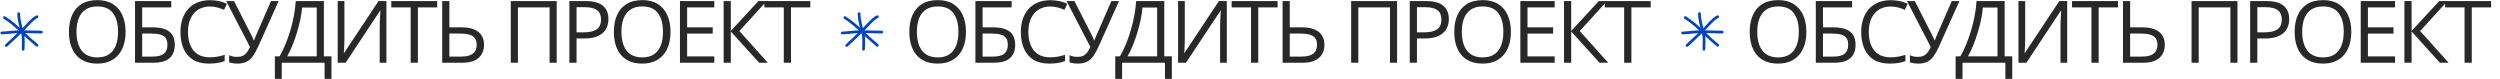 <?xml version="1.0" encoding="UTF-8"?> <svg xmlns="http://www.w3.org/2000/svg" width="2749" height="87" viewBox="0 0 2749 87" fill="none"> <path d="M929.019 19.334C936.567 24.095 944.161 30.931 950.522 37.224C954.258 40.92 959.813 45.5 964.694 49.794" stroke="#0043C0" stroke-width="3" stroke-linecap="round"></path> <path d="M931.007 50.001C937.334 44.089 943.633 38.238 949.789 32.147C954.121 27.862 959.179 21.096 964.694 18.367" stroke="#0043C0" stroke-width="3" stroke-linecap="round"></path> <path d="M944.652 15C944.652 21.876 946.948 29.659 948.805 36.274C950.365 41.831 949.538 48.377 949.538 54.163" stroke="#0043C0" stroke-width="3" stroke-linecap="round"></path> <path d="M926.087 36.256C933.028 36 940.225 34.806 947.346 34.806C954.742 34.806 962.015 35.289 969.581 35.289" stroke="#0043C0" stroke-width="3" stroke-linecap="round"></path> <path d="M1853.11 19.334C1860.65 24.095 1868.25 30.931 1874.61 37.224C1878.35 40.92 1883.9 45.5 1888.78 49.794" stroke="#0043C0" stroke-width="3" stroke-linecap="round"></path> <path d="M1855.09 50.001C1861.42 44.089 1867.72 38.238 1873.88 32.147C1878.21 27.862 1883.27 21.096 1888.78 18.367" stroke="#0043C0" stroke-width="3" stroke-linecap="round"></path> <path d="M1868.74 15C1868.74 21.876 1871.04 29.659 1872.89 36.274C1874.45 41.831 1873.63 48.377 1873.63 54.163" stroke="#0043C0" stroke-width="3" stroke-linecap="round"></path> <path d="M1850.17 36.256C1857.12 36 1864.31 34.806 1871.43 34.806C1878.83 34.806 1886.1 35.289 1893.67 35.289" stroke="#0043C0" stroke-width="3" stroke-linecap="round"></path> <path d="M4.931 19.334C12.479 24.095 20.073 30.931 26.434 37.224C30.17 40.92 35.725 45.5 40.606 49.794" stroke="#0043C0" stroke-width="3" stroke-linecap="round"></path> <path d="M6.919 50.001C13.246 44.089 19.546 38.238 25.702 32.147C30.033 27.862 35.091 21.096 40.607 18.367" stroke="#0043C0" stroke-width="3" stroke-linecap="round"></path> <path d="M20.564 15C20.564 21.876 22.861 29.659 24.718 36.274C26.278 41.831 25.451 48.377 25.451 54.163" stroke="#0043C0" stroke-width="3" stroke-linecap="round"></path> <path d="M2 36.256C8.941 36 16.138 34.806 23.258 34.806C30.655 34.806 37.928 35.289 45.494 35.289" stroke="#0043C0" stroke-width="3" stroke-linecap="round"></path> <path d="M1062.19 34.998C1062.19 40.225 1061.52 44.987 1060.19 49.286C1058.87 53.553 1056.89 57.233 1054.26 60.326C1051.66 63.387 1048.43 65.753 1044.56 67.423C1040.7 69.093 1036.21 69.928 1031.11 69.928C1025.85 69.928 1021.26 69.093 1017.33 67.423C1013.44 65.753 1010.19 63.372 1007.59 60.279C1005.03 57.187 1003.09 53.491 1001.79 49.193C1000.53 44.894 999.892 40.132 999.892 34.906C999.892 27.979 1001.04 21.902 1003.32 16.676C1005.61 11.45 1009.08 7.383 1013.72 4.476C1018.38 1.569 1024.23 0.116 1031.25 0.116C1037.96 0.116 1043.6 1.554 1048.18 4.43C1052.79 7.306 1056.27 11.357 1058.62 16.583C1061 21.778 1062.19 27.917 1062.19 34.998ZM1008.2 34.998C1008.2 40.751 1009.01 45.729 1010.65 49.935C1012.29 54.141 1014.8 57.388 1018.17 59.676C1021.57 61.965 1025.88 63.109 1031.11 63.109C1036.37 63.109 1040.67 61.965 1044.01 59.676C1047.38 57.388 1049.87 54.141 1051.47 49.935C1053.08 45.729 1053.89 40.751 1053.89 34.998C1053.89 26.247 1052.05 19.413 1048.37 14.496C1044.72 9.548 1039.01 7.074 1031.25 7.074C1025.99 7.074 1021.66 8.202 1018.26 10.46C1014.86 12.717 1012.32 15.934 1010.65 20.108C1009.01 24.252 1008.2 29.216 1008.2 34.998ZM1072.56 69V1.183H1112.41V8.141H1080.45V30.035H1090.98C1097.5 30.035 1102.6 30.839 1106.28 32.447C1109.96 34.055 1112.55 36.297 1114.03 39.173C1115.55 42.049 1116.3 45.389 1116.3 49.193C1116.3 55.44 1114.43 60.31 1110.69 63.805C1106.98 67.268 1100.81 69 1092.18 69H1072.56ZM1080.45 62.227H1091.35C1097.47 62.227 1101.8 61.161 1104.34 59.027C1106.9 56.862 1108.19 53.584 1108.19 49.193C1108.19 46.131 1107.57 43.704 1106.33 41.91C1105.09 40.117 1103.15 38.833 1100.49 38.06C1097.83 37.287 1094.33 36.9 1090 36.9H1080.45V62.227ZM1154.97 7.167C1151.23 7.167 1147.86 7.816 1144.86 9.115C1141.89 10.383 1139.36 12.238 1137.25 14.681C1135.18 17.093 1133.59 20.016 1132.47 23.448C1131.36 26.881 1130.8 30.746 1130.8 35.045C1130.8 40.735 1131.69 45.683 1133.45 49.889C1135.24 54.063 1137.9 57.295 1141.43 59.584C1144.98 61.872 1149.42 63.016 1154.74 63.016C1157.77 63.016 1160.62 62.769 1163.28 62.274C1165.97 61.748 1168.58 61.099 1171.11 60.326V67.191C1168.64 68.119 1166.04 68.799 1163.32 69.232C1160.6 69.696 1157.37 69.928 1153.63 69.928C1146.73 69.928 1140.96 68.505 1136.32 65.66C1131.72 62.784 1128.25 58.733 1125.93 53.507C1123.65 48.281 1122.5 42.111 1122.5 34.998C1122.5 29.865 1123.21 25.18 1124.64 20.943C1126.09 16.676 1128.19 12.996 1130.94 9.903C1133.73 6.811 1137.13 4.43 1141.15 2.76C1145.2 1.059 1149.84 0.208 1155.06 0.208C1158.5 0.208 1161.81 0.549 1164.99 1.229C1168.18 1.909 1171.05 2.883 1173.62 4.151L1170.47 10.831C1168.3 9.841 1165.92 8.991 1163.32 8.28C1160.76 7.538 1157.97 7.167 1154.97 7.167ZM1230.47 1.183L1208.39 50.352C1206.47 54.682 1204.53 58.3 1202.55 61.207C1200.57 64.114 1198.22 66.294 1195.5 67.748C1192.77 69.201 1189.33 69.928 1185.15 69.928C1183.36 69.928 1181.69 69.789 1180.14 69.51C1178.63 69.263 1177.27 68.938 1176.06 68.536V60.697C1177.3 61.284 1178.63 61.748 1180.05 62.088C1181.5 62.398 1183.03 62.552 1184.64 62.552C1187.02 62.552 1189.06 62.197 1190.76 61.485C1192.47 60.743 1193.96 59.584 1195.26 58.006C1196.56 56.398 1197.8 54.28 1198.97 51.651L1172.81 1.183H1181.44L1200.74 39.081C1200.98 39.544 1201.25 40.086 1201.53 40.704C1201.8 41.292 1202.08 41.91 1202.36 42.56C1202.64 43.178 1202.89 43.797 1203.1 44.415H1203.43C1203.61 43.951 1203.81 43.41 1204.03 42.791C1204.28 42.173 1204.53 41.554 1204.77 40.936C1205.02 40.318 1205.24 39.792 1205.42 39.359L1222.08 1.183H1230.47ZM1280.23 1.183V61.949H1288.58V86.72H1281.01V69H1233.89V86.72H1226.32V61.949H1231.52C1233.84 57.991 1236 53.553 1238.01 48.636C1240.05 43.688 1241.86 38.524 1243.44 33.143C1245.05 27.731 1246.35 22.304 1247.34 16.861C1248.36 11.419 1249.01 6.192 1249.29 1.183H1280.23ZM1272.39 8.28H1256.24C1255.97 12.114 1255.35 16.398 1254.39 21.129C1253.43 25.829 1252.19 30.654 1250.68 35.602C1249.19 40.55 1247.52 45.296 1245.67 49.842C1243.84 54.388 1241.91 58.424 1239.87 61.949H1272.39V8.28ZM1295.42 1.183H1302.8V40.379C1302.8 41.864 1302.78 43.487 1302.75 45.25C1302.72 46.982 1302.67 48.683 1302.61 50.352C1302.55 52.023 1302.47 53.538 1302.38 54.898C1302.32 56.259 1302.26 57.31 1302.19 58.053H1302.57L1340.32 1.183H1349V69H1341.62V30.267C1341.62 28.628 1341.65 26.896 1341.72 25.072C1341.78 23.216 1341.84 21.423 1341.9 19.691C1341.99 17.959 1342.09 16.413 1342.18 15.052C1342.27 13.661 1342.33 12.594 1342.37 11.852H1341.95L1304.14 69H1295.42V1.183ZM1383.58 69H1375.65V8.141H1354.31V1.183H1404.83V8.141H1383.58V69ZM1410.33 69V1.183H1418.22V30.035H1431.11C1437.24 30.035 1442.14 30.87 1445.82 32.54C1449.53 34.179 1452.2 36.452 1453.84 39.359C1455.51 42.235 1456.35 45.513 1456.35 49.193C1456.35 55.254 1454.35 60.078 1450.36 63.666C1446.37 67.222 1440.31 69 1432.18 69H1410.33ZM1418.22 62.227H1431.34C1436.97 62.227 1441.19 61.161 1444.01 59.027C1446.82 56.862 1448.23 53.584 1448.23 49.193C1448.23 46.131 1447.53 43.704 1446.14 41.91C1444.75 40.117 1442.71 38.833 1440.02 38.06C1437.36 37.287 1434.07 36.9 1430.14 36.9H1418.22V62.227ZM1485.72 69V1.183H1536.23V69H1528.44V8.141H1493.6V69H1485.72ZM1567.9 1.183C1576.65 1.183 1583.03 2.899 1587.06 6.332C1591.11 9.733 1593.13 14.619 1593.13 20.99C1593.13 23.866 1592.65 26.602 1591.69 29.2C1590.77 31.767 1589.25 34.04 1587.15 36.019C1585.05 37.967 1582.28 39.514 1578.84 40.658C1575.44 41.771 1571.27 42.328 1566.32 42.328H1558.06V69H1550.18V1.183H1567.9ZM1567.16 7.909H1558.06V35.555H1565.44C1569.77 35.555 1573.37 35.091 1576.25 34.164C1579.15 33.236 1581.33 31.736 1582.79 29.664C1584.24 27.561 1584.97 24.778 1584.97 21.314C1584.97 16.799 1583.53 13.444 1580.65 11.248C1577.78 9.022 1573.28 7.909 1567.16 7.909ZM1661.39 34.998C1661.39 40.225 1660.73 44.987 1659.4 49.286C1658.07 53.553 1656.09 57.233 1653.46 60.326C1650.86 63.387 1647.63 65.753 1643.77 67.423C1639.9 69.093 1635.42 69.928 1630.32 69.928C1625.06 69.928 1620.47 69.093 1616.54 67.423C1612.64 65.753 1609.4 63.372 1606.8 60.279C1604.23 57.187 1602.3 53.491 1601 49.193C1599.73 44.894 1599.1 40.132 1599.1 34.906C1599.1 27.979 1600.24 21.902 1602.53 16.676C1604.82 11.45 1608.28 7.383 1612.92 4.476C1617.59 1.569 1623.43 0.116 1630.45 0.116C1637.17 0.116 1642.81 1.554 1647.39 4.43C1651.99 7.306 1655.47 11.357 1657.82 16.583C1660.2 21.778 1661.39 27.917 1661.39 34.998ZM1607.4 34.998C1607.4 40.751 1608.22 45.729 1609.86 49.935C1611.5 54.141 1614 57.388 1617.37 59.676C1620.78 61.965 1625.09 63.109 1630.32 63.109C1635.57 63.109 1639.87 61.965 1643.21 59.676C1646.58 57.388 1649.07 54.141 1650.68 49.935C1652.29 45.729 1653.09 40.751 1653.09 34.998C1653.09 26.247 1651.25 19.413 1647.57 14.496C1643.92 9.548 1638.22 7.074 1630.45 7.074C1625.2 7.074 1620.87 8.202 1617.47 10.46C1614.06 12.717 1611.53 15.934 1609.86 20.108C1608.22 24.252 1607.4 29.216 1607.4 34.998ZM1709.53 69H1671.77V1.183H1709.53V8.141H1679.65V30.081H1707.81V36.947H1679.65V62.042H1709.53V69ZM1768.42 69H1758.86L1727.69 34.581V69H1719.8V1.183H1727.69V34.024L1758.07 1.183H1767.12L1737.11 34.117L1768.42 69ZM1793.87 69H1785.93V8.141H1764.6V1.183H1815.11V8.141H1793.87V69Z" fill="#282828"></path> <path d="M1986.28 34.998C1986.28 40.225 1985.61 44.987 1984.28 49.286C1982.95 53.553 1980.97 57.233 1978.35 60.326C1975.75 63.387 1972.52 65.753 1968.65 67.423C1964.78 69.093 1960.3 69.928 1955.2 69.928C1949.94 69.928 1945.35 69.093 1941.42 67.423C1937.52 65.753 1934.28 63.372 1931.68 60.279C1929.11 57.187 1927.18 53.491 1925.88 49.193C1924.61 44.894 1923.98 40.132 1923.98 34.906C1923.98 27.979 1925.12 21.902 1927.41 16.676C1929.7 11.45 1933.16 7.383 1937.8 4.476C1942.47 1.569 1948.32 0.116 1955.34 0.116C1962.05 0.116 1967.69 1.554 1972.27 4.43C1976.88 7.306 1980.36 11.357 1982.71 16.583C1985.09 21.778 1986.28 27.917 1986.28 34.998ZM1932.28 34.998C1932.28 40.751 1933.1 45.729 1934.74 49.935C1936.38 54.141 1938.89 57.388 1942.26 59.676C1945.66 61.965 1949.97 63.109 1955.2 63.109C1960.46 63.109 1964.75 61.965 1968.09 59.676C1971.46 57.388 1973.95 54.141 1975.56 49.935C1977.17 45.729 1977.97 40.751 1977.97 34.998C1977.97 26.247 1976.13 19.413 1972.45 14.496C1968.81 9.548 1963.1 7.074 1955.34 7.074C1950.08 7.074 1945.75 8.202 1942.35 10.46C1938.95 12.717 1936.41 15.934 1934.74 20.108C1933.1 24.252 1932.28 29.216 1932.28 34.998ZM1996.65 69V1.183H2036.5V8.141H2004.54V30.035H2015.06C2021.59 30.035 2026.69 30.839 2030.37 32.447C2034.05 34.055 2036.63 36.297 2038.12 39.173C2039.63 42.049 2040.39 45.389 2040.39 49.193C2040.39 55.44 2038.52 60.31 2034.78 63.805C2031.07 67.268 2024.9 69 2016.27 69H1996.65ZM2004.54 62.227H2015.44C2021.56 62.227 2025.89 61.161 2028.42 59.027C2030.99 56.862 2032.27 53.584 2032.27 49.193C2032.27 46.131 2031.66 43.704 2030.42 41.91C2029.18 40.117 2027.23 38.833 2024.57 38.06C2021.91 37.287 2018.42 36.9 2014.09 36.9H2004.54V62.227ZM2079.06 7.167C2075.32 7.167 2071.95 7.816 2068.95 9.115C2065.98 10.383 2063.44 12.238 2061.34 14.681C2059.27 17.093 2057.68 20.016 2056.56 23.448C2055.45 26.881 2054.89 30.746 2054.89 35.045C2054.89 40.735 2055.77 45.683 2057.54 49.889C2059.33 54.063 2061.99 57.295 2065.52 59.584C2069.07 61.872 2073.51 63.016 2078.83 63.016C2081.86 63.016 2084.7 62.769 2087.36 62.274C2090.05 61.748 2092.67 61.099 2095.2 60.326V67.191C2092.73 68.119 2090.13 68.799 2087.41 69.232C2084.69 69.696 2081.46 69.928 2077.71 69.928C2070.82 69.928 2065.05 68.505 2060.41 65.66C2055.8 62.784 2052.34 58.733 2050.02 53.507C2047.73 48.281 2046.59 42.111 2046.59 34.998C2046.59 29.865 2047.3 25.18 2048.72 20.943C2050.18 16.676 2052.28 12.996 2055.03 9.903C2057.81 6.811 2061.22 4.43 2065.24 2.76C2069.29 1.059 2073.93 0.208 2079.15 0.208C2082.59 0.208 2085.89 0.549 2089.08 1.229C2092.26 1.909 2095.14 2.883 2097.71 4.151L2094.55 10.831C2092.39 9.841 2090.01 8.991 2087.41 8.28C2084.84 7.538 2082.06 7.167 2079.06 7.167ZM2154.56 1.183L2132.48 50.352C2130.56 54.682 2128.61 58.3 2126.63 61.207C2124.66 64.114 2122.3 66.294 2119.58 67.748C2116.86 69.201 2113.41 69.928 2109.24 69.928C2107.45 69.928 2105.78 69.789 2104.23 69.51C2102.71 69.263 2101.35 68.938 2100.15 68.536V60.697C2101.38 61.284 2102.71 61.748 2104.14 62.088C2105.59 62.398 2107.12 62.552 2108.73 62.552C2111.11 62.552 2113.15 62.197 2114.85 61.485C2116.55 60.743 2118.05 59.584 2119.35 58.006C2120.65 56.398 2121.89 54.28 2123.06 51.651L2096.9 1.183H2105.53L2124.83 39.081C2125.07 39.544 2125.34 40.086 2125.61 40.704C2125.89 41.292 2126.17 41.91 2126.45 42.56C2126.73 43.178 2126.97 43.797 2127.19 44.415H2127.52C2127.7 43.951 2127.9 43.41 2128.12 42.791C2128.37 42.173 2128.61 41.554 2128.86 40.936C2129.11 40.318 2129.32 39.792 2129.51 39.359L2146.16 1.183H2154.56ZM2204.31 1.183V61.949H2212.66V86.72H2205.1V69H2157.97V86.72H2150.41V61.949H2155.61C2157.93 57.991 2160.09 53.553 2162.1 48.636C2164.14 43.688 2165.95 38.524 2167.53 33.143C2169.14 27.731 2170.44 22.304 2171.43 16.861C2172.45 11.419 2173.1 6.192 2173.37 1.183H2204.31ZM2196.47 8.28H2180.33C2180.05 12.114 2179.43 16.398 2178.48 21.129C2177.52 25.829 2176.28 30.654 2174.77 35.602C2173.28 40.55 2171.61 45.296 2169.76 49.842C2167.93 54.388 2166 58.424 2163.96 61.949H2196.47V8.28ZM2219.51 1.183H2226.89V40.379C2226.89 41.864 2226.87 43.487 2226.84 45.25C2226.81 46.982 2226.76 48.683 2226.7 50.352C2226.64 52.023 2226.56 53.538 2226.47 54.898C2226.41 56.259 2226.34 57.31 2226.28 58.053H2226.65L2264.41 1.183H2273.09V69H2265.71V30.267C2265.71 28.628 2265.74 26.896 2265.8 25.072C2265.87 23.216 2265.93 21.423 2265.99 19.691C2266.08 17.959 2266.17 16.413 2266.27 15.052C2266.36 13.661 2266.42 12.594 2266.45 11.852H2266.04L2228.23 69H2219.51V1.183ZM2307.67 69H2299.74V8.141H2278.4V1.183H2328.92V8.141H2307.67V69ZM2334.42 69V1.183H2342.3V30.035H2355.2C2361.32 30.035 2366.22 30.87 2369.9 32.54C2373.62 34.179 2376.29 36.452 2377.93 39.359C2379.6 42.235 2380.43 45.513 2380.43 49.193C2380.43 55.254 2378.44 60.078 2374.45 63.666C2370.46 67.222 2364.4 69 2356.27 69H2334.42ZM2342.3 62.227H2355.43C2361.06 62.227 2365.28 61.161 2368.1 59.027C2370.91 56.862 2372.32 53.584 2372.32 49.193C2372.32 46.131 2371.62 43.704 2370.23 41.91C2368.84 40.117 2366.8 38.833 2364.11 38.06C2361.45 37.287 2358.15 36.9 2354.23 36.9H2342.3V62.227ZM2409.81 69V1.183H2460.32V69H2452.53V8.141H2417.69V69H2409.81ZM2491.99 1.183C2500.74 1.183 2507.12 2.899 2511.14 6.332C2515.19 9.733 2517.22 14.619 2517.22 20.99C2517.22 23.866 2516.74 26.602 2515.78 29.2C2514.85 31.767 2513.34 34.04 2511.24 36.019C2509.13 37.967 2506.37 39.514 2502.93 40.658C2499.53 41.771 2495.36 42.328 2490.41 42.328H2482.15V69H2474.27V1.183H2491.99ZM2491.24 7.909H2482.15V35.555H2489.53C2493.86 35.555 2497.46 35.091 2500.33 34.164C2503.24 33.236 2505.42 31.736 2506.88 29.664C2508.33 27.561 2509.06 24.778 2509.06 21.314C2509.06 16.799 2507.62 13.444 2504.74 11.248C2501.87 9.022 2497.37 7.909 2491.24 7.909ZM2585.48 34.998C2585.48 40.225 2584.82 44.987 2583.49 49.286C2582.16 53.553 2580.18 57.233 2577.55 60.326C2574.95 63.387 2571.72 65.753 2567.86 67.423C2563.99 69.093 2559.51 69.928 2554.4 69.928C2549.15 69.928 2544.55 69.093 2540.63 67.423C2536.73 65.753 2533.48 63.372 2530.89 60.279C2528.32 57.187 2526.39 53.491 2525.09 49.193C2523.82 44.894 2523.19 40.132 2523.19 34.906C2523.19 27.979 2524.33 21.902 2526.62 16.676C2528.91 11.45 2532.37 7.383 2537.01 4.476C2541.68 1.569 2547.52 0.116 2554.54 0.116C2561.25 0.116 2566.9 1.554 2571.47 4.43C2576.08 7.306 2579.56 11.357 2581.91 16.583C2584.29 21.778 2585.48 27.917 2585.48 34.998ZM2531.49 34.998C2531.49 40.751 2532.31 45.729 2533.95 49.935C2535.59 54.141 2538.09 57.388 2541.46 59.676C2544.86 61.965 2549.18 63.109 2554.4 63.109C2559.66 63.109 2563.96 61.965 2567.3 59.676C2570.67 57.388 2573.16 54.141 2574.77 49.935C2576.38 45.729 2577.18 40.751 2577.18 34.998C2577.18 26.247 2575.34 19.413 2571.66 14.496C2568.01 9.548 2562.3 7.074 2554.54 7.074C2549.29 7.074 2544.96 8.202 2541.55 10.46C2538.15 12.717 2535.62 15.934 2533.95 20.108C2532.31 24.252 2531.49 29.216 2531.49 34.998ZM2633.61 69H2595.85V1.183H2633.61V8.141H2603.74V30.081H2631.9V36.947H2603.74V62.042H2633.61V69ZM2692.51 69H2682.95L2651.78 34.581V69H2643.89V1.183H2651.78V34.024L2682.16 1.183H2691.21L2661.19 34.117L2692.51 69ZM2717.95 69H2710.02V8.141H2688.68V1.183H2739.2V8.141H2717.95V69Z" fill="#282828"></path> <path d="M138.102 34.998C138.102 40.225 137.437 44.987 136.107 49.286C134.778 53.553 132.799 57.233 130.17 60.326C127.572 63.387 124.341 65.753 120.475 67.423C116.61 69.093 112.125 69.928 107.023 69.928C101.766 69.928 97.174 69.093 93.246 67.423C89.35 65.753 86.103 63.372 83.505 60.279C80.938 57.187 79.005 53.491 77.707 49.193C76.439 44.894 75.805 40.132 75.805 34.906C75.805 27.979 76.949 21.902 79.237 16.676C81.526 11.45 84.989 7.383 89.628 4.476C94.297 1.569 100.142 0.116 107.162 0.116C113.873 0.116 119.516 1.554 124.093 4.43C128.701 7.306 132.18 11.357 134.53 16.583C136.911 21.778 138.102 27.917 138.102 34.998ZM84.108 34.998C84.108 40.751 84.927 45.729 86.566 49.935C88.205 54.141 90.71 57.388 94.081 59.676C97.483 61.965 101.797 63.109 107.023 63.109C112.28 63.109 116.579 61.965 119.918 59.676C123.289 57.388 125.779 54.141 127.387 49.935C128.995 45.729 129.799 40.751 129.799 34.998C129.799 26.247 127.959 19.413 124.279 14.496C120.63 9.548 114.924 7.074 107.162 7.074C101.905 7.074 97.576 8.202 94.174 10.46C90.772 12.717 88.236 15.934 86.566 20.108C84.927 24.252 84.108 29.216 84.108 34.998ZM148.474 69V1.183H188.32V8.141H156.36V30.035H166.89C173.415 30.035 178.517 30.839 182.197 32.447C185.877 34.055 188.459 36.297 189.944 39.173C191.459 42.049 192.217 45.389 192.217 49.193C192.217 55.44 190.346 60.31 186.604 63.805C182.893 67.268 176.724 69 168.096 69H148.474ZM156.36 62.227H167.261C173.384 62.227 177.713 61.161 180.249 59.027C182.816 56.862 184.099 53.584 184.099 49.193C184.099 46.131 183.481 43.704 182.244 41.91C181.007 40.117 179.058 38.833 176.399 38.06C173.739 37.287 170.245 36.9 165.916 36.9H156.36V62.227ZM230.885 7.167C227.143 7.167 223.772 7.816 220.772 9.115C217.804 10.383 215.268 12.238 213.165 14.681C211.093 17.093 209.5 20.016 208.387 23.448C207.274 26.881 206.717 30.746 206.717 35.045C206.717 40.735 207.599 45.683 209.361 49.889C211.155 54.063 213.814 57.295 217.34 59.584C220.896 61.872 225.334 63.016 230.653 63.016C233.683 63.016 236.528 62.769 239.188 62.274C241.878 61.748 244.492 61.099 247.027 60.326V67.191C244.553 68.119 241.956 68.799 239.234 69.232C236.513 69.696 233.281 69.928 229.54 69.928C222.643 69.928 216.876 68.505 212.237 65.66C207.63 62.784 204.166 58.733 201.847 53.507C199.558 48.281 198.414 42.111 198.414 34.998C198.414 29.865 199.125 25.18 200.548 20.943C202.001 16.676 204.104 12.996 206.856 9.903C209.64 6.811 213.041 4.43 217.062 2.76C221.113 1.059 225.751 0.208 230.978 0.208C234.41 0.208 237.719 0.549 240.904 1.229C244.09 1.909 246.965 2.883 249.532 4.151L246.378 10.831C244.213 9.841 241.832 8.991 239.234 8.28C236.668 7.538 233.884 7.167 230.885 7.167ZM306.384 1.183L284.304 50.352C282.386 54.682 280.438 58.3 278.459 61.207C276.48 64.114 274.13 66.294 271.408 67.748C268.687 69.201 265.239 69.928 261.064 69.928C259.27 69.928 257.6 69.789 256.054 69.51C254.539 69.263 253.178 68.938 251.972 68.536V60.697C253.209 61.284 254.539 61.748 255.961 62.088C257.415 62.398 258.946 62.552 260.554 62.552C262.935 62.552 264.976 62.197 266.677 61.485C268.378 60.743 269.877 59.584 271.176 58.006C272.475 56.398 273.712 54.28 274.887 51.651L248.725 1.183H257.353L276.65 39.081C276.897 39.544 277.16 40.086 277.438 40.704C277.717 41.292 277.995 41.91 278.273 42.56C278.552 43.178 278.799 43.797 279.016 44.415H279.34C279.526 43.951 279.727 43.41 279.943 42.791C280.191 42.173 280.438 41.554 280.686 40.936C280.933 40.318 281.149 39.792 281.335 39.359L297.988 1.183H306.384ZM356.138 1.183V61.949H364.488V86.72H356.927V69H309.798V86.72H302.237V61.949H307.432C309.751 57.991 311.916 53.553 313.926 48.636C315.967 43.688 317.776 38.524 319.354 33.143C320.962 27.731 322.26 22.304 323.25 16.861C324.271 11.419 324.92 6.192 325.198 1.183H356.138ZM348.299 8.28H332.156C331.878 12.114 331.259 16.398 330.301 21.129C329.342 25.829 328.105 30.654 326.59 35.602C325.105 40.55 323.436 45.296 321.58 49.842C319.756 54.388 317.823 58.424 315.782 61.949H348.299V8.28ZM371.334 1.183H378.71V40.379C378.71 41.864 378.694 43.487 378.664 45.25C378.633 46.982 378.586 48.683 378.524 50.352C378.463 52.023 378.385 53.538 378.292 54.898C378.231 56.259 378.169 57.31 378.107 58.053H378.478L416.237 1.183H424.911V69H417.536V30.267C417.536 28.628 417.567 26.896 417.628 25.072C417.69 23.216 417.752 21.423 417.814 19.691C417.907 17.959 418 16.413 418.092 15.052C418.185 13.661 418.247 12.594 418.278 11.852H417.86L380.055 69H371.334V1.183ZM459.497 69H451.565V8.141H430.227V1.183H480.742V8.141H459.497V69ZM486.244 69V1.183H494.129V30.035H507.025C513.148 30.035 518.049 30.87 521.729 32.54C525.44 34.179 528.115 36.452 529.754 39.359C531.424 42.235 532.259 45.513 532.259 49.193C532.259 55.254 530.265 60.078 526.275 63.666C522.286 67.222 516.225 69 508.092 69H486.244ZM494.129 62.227H507.257C512.885 62.227 517.106 61.161 519.92 59.027C522.735 56.862 524.142 53.584 524.142 49.193C524.142 46.131 523.446 43.704 522.054 41.91C520.663 40.117 518.622 38.833 515.931 38.06C513.272 37.287 509.978 36.9 506.051 36.9H494.129V62.227ZM561.631 69V1.183H612.146V69H604.354V8.141H569.517V69H561.631ZM643.81 1.183C652.562 1.183 658.948 2.899 662.968 6.332C667.019 9.733 669.044 14.619 669.044 20.99C669.044 23.866 668.565 26.602 667.606 29.2C666.679 31.767 665.163 34.04 663.061 36.019C660.958 37.967 658.19 39.514 654.757 40.658C651.356 41.771 647.181 42.328 642.233 42.328H633.976V69H626.09V1.183H643.81ZM643.068 7.909H633.976V35.555H641.352C645.681 35.555 649.284 35.091 652.16 34.164C655.067 33.236 657.247 31.736 658.7 29.664C660.154 27.561 660.88 24.778 660.88 21.314C660.88 16.799 659.442 13.444 656.566 11.248C653.69 9.022 649.191 7.909 643.068 7.909ZM737.307 34.998C737.307 40.225 736.642 44.987 735.312 49.286C733.983 53.553 732.004 57.233 729.375 60.326C726.777 63.387 723.546 65.753 719.68 67.423C715.815 69.093 711.331 69.928 706.228 69.928C700.971 69.928 696.379 69.093 692.451 67.423C688.555 65.753 685.308 63.372 682.71 60.279C680.143 57.187 678.21 53.491 676.912 49.193C675.644 44.894 675.01 40.132 675.01 34.906C675.01 27.979 676.154 21.902 678.442 16.676C680.731 11.45 684.194 7.383 688.833 4.476C693.503 1.569 699.347 0.116 706.367 0.116C713.078 0.116 718.722 1.554 723.298 4.43C727.906 7.306 731.385 11.357 733.735 16.583C736.117 21.778 737.307 27.917 737.307 34.998ZM683.313 34.998C683.313 40.751 684.132 45.729 685.771 49.935C687.41 54.141 689.915 57.388 693.286 59.676C696.688 61.965 701.002 63.109 706.228 63.109C711.485 63.109 715.784 61.965 719.124 59.676C722.494 57.388 724.984 54.141 726.592 49.935C728.2 45.729 729.004 40.751 729.004 34.998C729.004 26.247 727.164 19.413 723.484 14.496C719.835 9.548 714.129 7.074 706.367 7.074C701.11 7.074 696.781 8.202 693.379 10.46C689.977 12.717 687.441 15.934 685.771 20.108C684.132 24.252 683.313 29.216 683.313 34.998ZM785.438 69H747.679V1.183H785.438V8.141H755.565V30.081H783.722V36.947H755.565V62.042H785.438V69ZM844.331 69H834.775L803.603 34.581V69H795.717V1.183H803.603V34.024L833.986 1.183H843.032L813.02 34.117L844.331 69ZM869.778 69H861.846V8.141H840.508V1.183H891.023V8.141H869.778V69Z" fill="#282828"></path> </svg> 